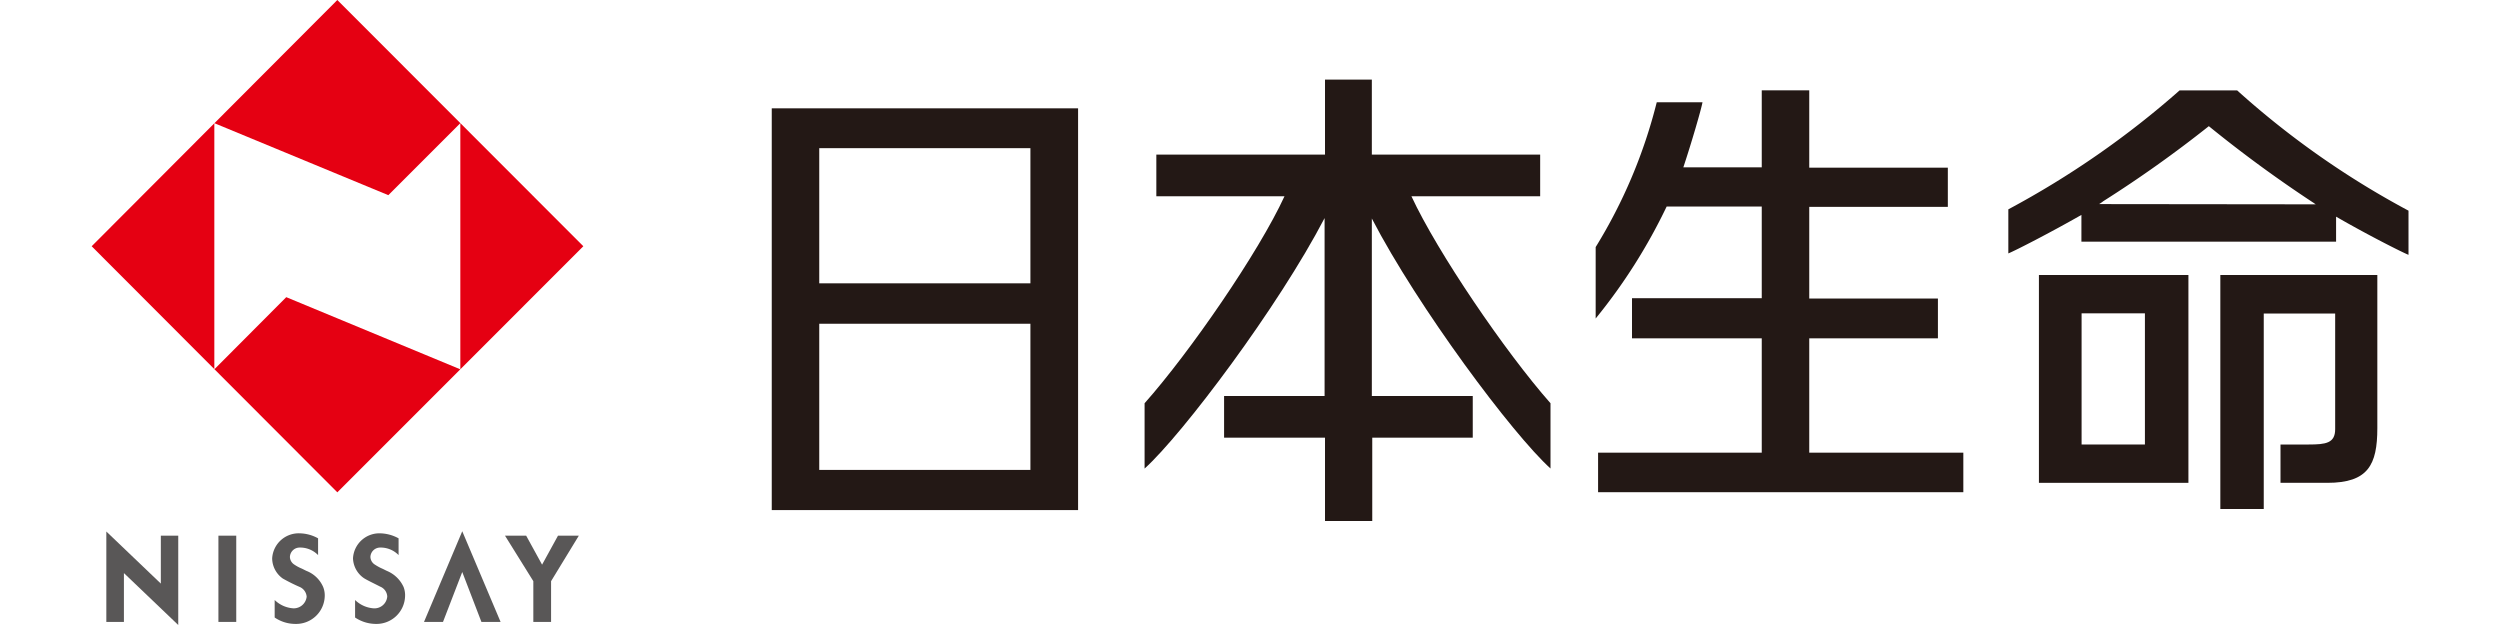 <svg viewBox="0 0 300 75" xmlns="http://www.w3.org/2000/svg"><g fill="#231815"><path d="m129.37 13h-36.76v48.21h36.76zm-31.06 43.39v-17.54h25.34v17.54zm25.34-22.39h-25.34v-16.22h25.34z"/><path d="m169.37 23.55h15.45v-5h-20.2v-9h-5.62v9h-20.24v5h15.38c-3.09 6.72-11.33 18.69-16.79 24.84v7.84c4.56-4.12 16.05-19.4 21.6-30.06v21.35h-12.06v5h12.11v10h5.67v-10h12.06v-5h-12.11v-21.3c5.53 10.66 16.89 25.89 21.44 30v-7.83c-5.43-6.15-13.57-18.12-16.69-24.84z"/><path d="m217.11 54.32v-13.72h15.44v-4.78h-15.44v-11h16.63v-4.7h-16.63v-9.28h-5.7v9.24h-9.41c1-3 2.16-7 2.3-7.81h-5.49a61.47 61.47 0 0 1 -7.33 17.38v8.57a66.83 66.83 0 0 0 8.52-13.44h11.41v11h-15.57v4.82h15.57v13.72h-19.64v4.74h43.83v-4.74z"/><path d="m244.67 33v24.94h17.94v-24.94zm5.12 4.6h7.6v15.74h-7.6z"/><path d="m266.44 33v28.08h5.21v-23.46h8.57v13.88c0 1.68-1.12 1.84-3.17 1.84h-3.39v4.6h5.62c4.89 0 6-2.15 6-6.57v-18.37z"/><path d="m268.46 10.85h-6.91a108 108 0 0 1 -20.55 14.27v5.29c.82-.33 5-2.47 8.77-4.62v3.21h30.56v-3c3.72 2.15 7.87 4.25 8.69 4.58v-5.3a103.63 103.63 0 0 1 -20.56-14.43zm-16.57 13.64a4.13 4.13 0 0 0 .51-.35 145.92 145.92 0 0 0 12.66-9 154.1 154.1 0 0 0 12.49 9.15c.11.06.22.17.35.23z"/></g><path d="m70 29.55-29.52 29.53-29.48-29.53 29.48-29.55zm-14.76 14.77v-29.54l-8.64 8.64-20.88-8.64v29.54l8.63-8.66z" fill="#e50012"/><path d="m19.3 64.28v5.75l-6.54-6.25v10.85h2.11v-5.86l6.52 6.23v-10.72z" fill="#595757"/><path d="m26.21 64.28h2.14v10.35h-2.14z" fill="#595757"/><path d="m53.16 74.63 2.31-5.99 2.3 5.99h2.3l-4.6-10.88-4.59 10.88z" fill="#595757"/><path d="m66.96 64.28-1.91 3.48-1.91-3.48h-2.54l3.4 5.46v4.89h2.13v-4.89l3.33-5.46z" fill="#595757"/><path d="m38.17 66.61a3 3 0 0 0 -2-.9 1.62 1.62 0 0 0 -.3 0 1.17 1.17 0 0 0 -1.08 1.12 1.12 1.12 0 0 0 .47.88 5 5 0 0 0 .81.46c.23.09.49.24.71.34a3.6 3.6 0 0 1 2 1.93 2.71 2.71 0 0 1 .19 1.07 3.43 3.43 0 0 1 -3.51 3.36 4.41 4.41 0 0 1 -2.5-.77v-2.1a3.53 3.53 0 0 0 2.25 1 1.56 1.56 0 0 0 1.59-1.4 1.39 1.39 0 0 0 -.87-1.18 21.32 21.32 0 0 1 -2-1 3 3 0 0 1 -1.27-2.42 3.19 3.19 0 0 1 3.33-3 4.7 4.7 0 0 1 2.18.6z" fill="#595757"/><path d="m47.83 66.61a3 3 0 0 0 -2-.9 1.46 1.46 0 0 0 -.3 0 1.17 1.17 0 0 0 -1.08 1.12 1.12 1.12 0 0 0 .47.88 6.51 6.51 0 0 0 .8.46c.23.09.49.24.71.34a3.79 3.79 0 0 1 2 1.93 2.71 2.71 0 0 1 .18 1.07 3.43 3.43 0 0 1 -3.5 3.36 4.51 4.51 0 0 1 -2.5-.77v-2.1a3.55 3.55 0 0 0 2.23 1 1.54 1.54 0 0 0 1.63-1.43 1.36 1.36 0 0 0 -.86-1.18c-.67-.35-1.43-.7-1.92-1a3 3 0 0 1 -1.33-2.39 3.17 3.17 0 0 1 3.29-3 4.81 4.81 0 0 1 2.18.6z" fill="#595757"/></svg>